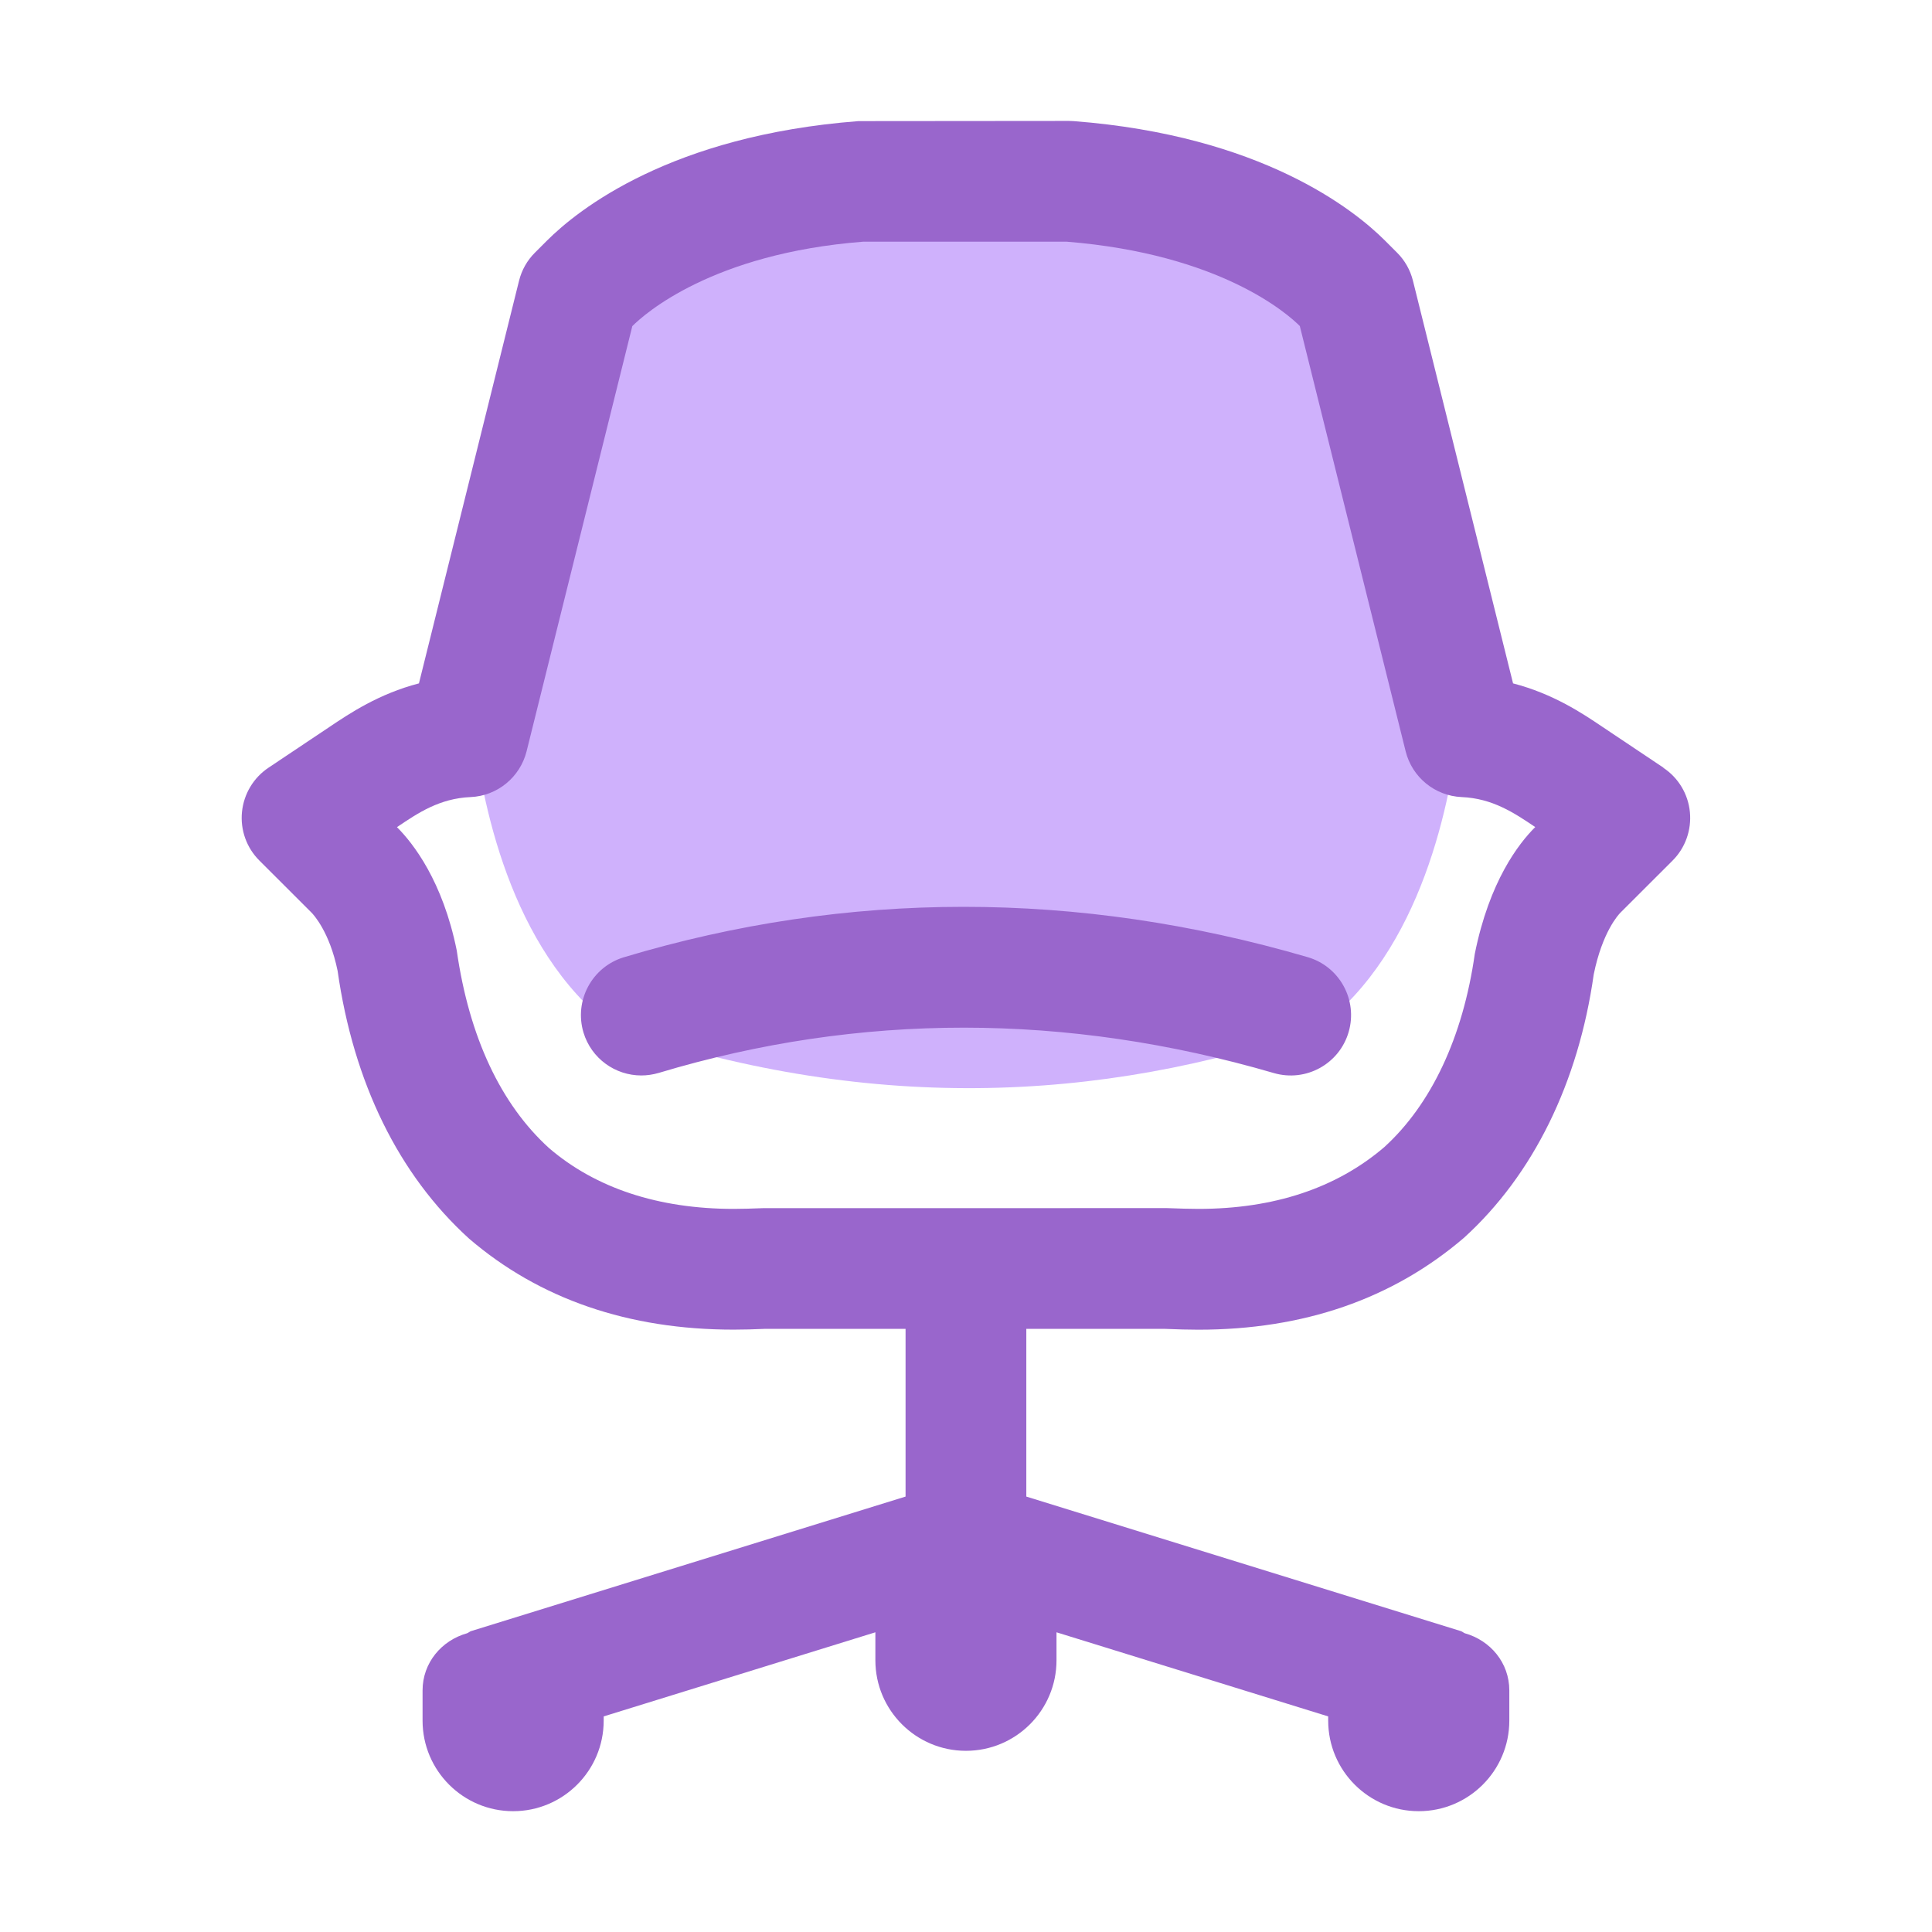<?xml version="1.0" ?>
<svg width="800px" height="800px" viewBox="0 0 32 32" xmlns="http://www.w3.org/2000/svg">
<g id="a"/>
<g id="b">
<path d="M24.179,11.914l-1.746-7.023-.198-.198c-.341-.341-1.676-1.471-4.53-1.69h-3.409c-2.854,.22-4.189,1.35-4.53,1.69l-.198,.198-1.746,7.023c.142,1.358,.63,3.805,2.303,5.084,4.18,1.437,8.072,1.289,11.729,.02,1.693-1.273,2.184-3.739,2.326-5.104Z" style="fill:#cfb1fc;"/>
<path d="M27.552,12.715l-1.015-.679c-.323-.218-.809-.544-1.476-.717l-1.658-6.669c-.044-.177-.135-.338-.264-.466l-.198-.198c-.516-.516-2.051-1.741-5.16-1.98-.026-.002-.052-.003-.077-.003l-3.485,.003c-3.109,.239-4.644,1.465-5.16,1.98l-.198,.198c-.129,.128-.22,.289-.264,.466l-1.658,6.669c-.667,.173-1.152,.5-1.477,.718l-1.014,.678c-.249,.166-.41,.435-.44,.733s.076,.594,.288,.805l.862,.861c.03,.03,.301,.317,.434,.967,.263,1.848,1.009,3.375,2.179,4.436,1.165,.999,2.639,1.506,4.38,1.506,.167,0,.338-.005,.521-.013l2.327-0v2.778l-7.196,2.228c-.025,.008-.043,.027-.067,.036-.421,.118-.737,.488-.737,.947v.5c0,.828,.672,1.5,1.5,1.5s1.5-.672,1.5-1.5v-.07l4.5-1.393v.463c0,.828,.672,1.5,1.5,1.5s1.5-.672,1.5-1.5v-.463l4.5,1.393v.07c0,.828,.672,1.5,1.5,1.5s1.5-.672,1.5-1.5v-.5c0-.459-.315-.829-.737-.947-.024-.01-.042-.029-.067-.036l-7.196-2.228v-2.778l2.289-0c.222,.009,.393,.014,.56,.014,1.741,0,3.215-.507,4.402-1.524,1.147-1.043,1.894-2.57,2.147-4.36,.143-.707,.413-.994,.443-1.024l.862-.861c.212-.211,.317-.507,.288-.805s-.19-.567-.44-.733Zm-2.125,.985c-.271,.27-.758,.894-1,2.1-.196,1.38-.722,2.493-1.499,3.2-.793,.679-1.829,1.023-3.079,1.023-.144,0-.293-.005-.521-.013l-6.692,.001c-.19,.007-.34,.012-.483,.012-1.25,0-2.286-.345-3.057-1.005-.8-.726-1.325-1.839-1.531-3.276-.232-1.147-.72-1.772-.99-2.042l.006-.004c.344-.232,.7-.472,1.214-.494,.442-.019,.819-.328,.927-.758l1.751-7.042,.002-.002c.199-.199,1.322-1.202,3.823-1.397h3.369c2.551,.205,3.664,1.199,3.862,1.397l1.753,7.044c.107,.43,.484,.738,.927,.758,.514,.022,.87,.262,1.22,.497v.001Zm-3.089,3.393c-.154,.529-.707,.835-1.24,.68-3.432-1.001-6.859-1.003-10.188-.002-.097,.028-.193,.042-.288,.042-.431,0-.827-.279-.958-.712-.158-.529,.142-1.087,.67-1.246,3.703-1.112,7.514-1.114,11.324-.002,.53,.154,.834,.71,.68,1.24Z" style="fill:#96c;"/>
</g>
</svg>